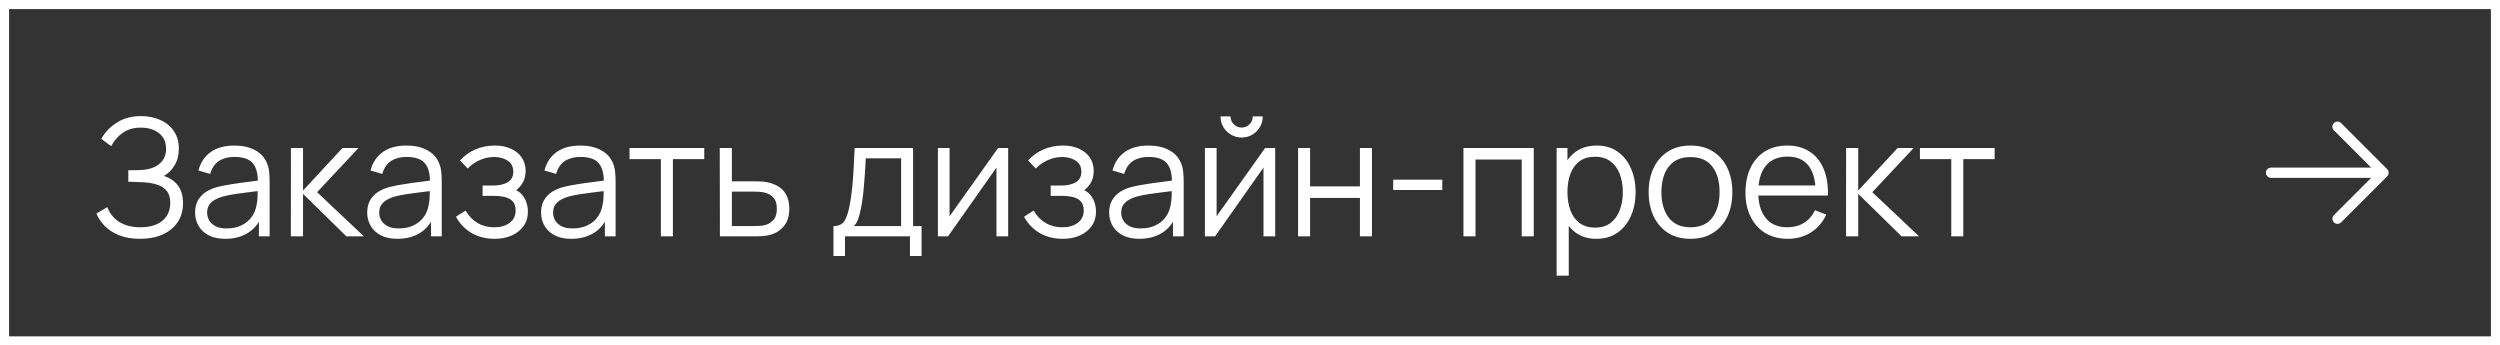 <?xml version="1.0" encoding="UTF-8"?> <svg xmlns="http://www.w3.org/2000/svg" width="275" height="38" viewBox="0 0 275 38" fill="none"><rect x="0" y="0" width="275" height="38" fill="#333333" stroke="none"/><rect x="0.5" y="0.5" width="274" height="37" stroke="white"></rect><path d="M15.409 26.27C14.527 26.27 13.762 26.141 13.114 25.883C12.472 25.625 11.944 25.286 11.53 24.866C11.116 24.44 10.807 23.981 10.603 23.489L11.809 22.787C11.953 23.195 12.181 23.567 12.493 23.903C12.805 24.239 13.207 24.506 13.699 24.704C14.191 24.902 14.776 25.001 15.454 25.001C16.156 25.001 16.75 24.89 17.236 24.668C17.728 24.446 18.1 24.134 18.352 23.732C18.604 23.33 18.73 22.862 18.73 22.328C18.73 21.74 18.589 21.284 18.307 20.96C18.025 20.636 17.647 20.408 17.173 20.276C16.699 20.138 16.171 20.06 15.589 20.042C15.151 20.024 14.839 20.012 14.653 20.006C14.467 20 14.344 19.997 14.284 19.997C14.224 19.997 14.167 19.997 14.113 19.997V18.719C14.155 18.719 14.266 18.719 14.446 18.719C14.626 18.719 14.818 18.719 15.022 18.719C15.226 18.713 15.388 18.707 15.508 18.701C16.366 18.659 17.041 18.434 17.533 18.026C18.025 17.618 18.271 17.066 18.271 16.37C18.271 15.632 18.01 15.059 17.488 14.651C16.972 14.243 16.303 14.039 15.481 14.039C14.707 14.039 14.053 14.225 13.519 14.597C12.991 14.963 12.559 15.455 12.223 16.073L11.143 15.272C11.551 14.54 12.127 13.94 12.871 13.472C13.615 13.004 14.497 12.77 15.517 12.77C16.063 12.77 16.585 12.845 17.083 12.995C17.587 13.145 18.031 13.367 18.415 13.661C18.805 13.955 19.111 14.327 19.333 14.777C19.561 15.221 19.675 15.743 19.675 16.343C19.675 17.045 19.519 17.657 19.207 18.179C18.901 18.701 18.505 19.094 18.019 19.358C18.679 19.556 19.195 19.904 19.567 20.402C19.945 20.9 20.134 21.551 20.134 22.355C20.134 23.147 19.939 23.837 19.549 24.425C19.159 25.013 18.607 25.469 17.893 25.793C17.185 26.111 16.357 26.27 15.409 26.27ZM24.781 26.27C24.049 26.27 23.434 26.138 22.936 25.874C22.444 25.61 22.075 25.259 21.829 24.821C21.583 24.383 21.46 23.906 21.46 23.39C21.46 22.862 21.565 22.412 21.775 22.04C21.991 21.662 22.282 21.353 22.648 21.113C23.02 20.873 23.449 20.69 23.935 20.564C24.427 20.444 24.97 20.339 25.564 20.249C26.164 20.153 26.749 20.072 27.319 20.006C27.895 19.934 28.399 19.865 28.831 19.799L28.363 20.087C28.381 19.127 28.195 18.416 27.805 17.954C27.415 17.492 26.737 17.261 25.771 17.261C25.105 17.261 24.541 17.411 24.079 17.711C23.623 18.011 23.302 18.485 23.116 19.133L21.829 18.755C22.051 17.885 22.498 17.21 23.17 16.73C23.842 16.25 24.715 16.01 25.789 16.01C26.677 16.01 27.43 16.178 28.048 16.514C28.672 16.844 29.113 17.324 29.371 17.954C29.491 18.236 29.569 18.551 29.605 18.899C29.641 19.247 29.659 19.601 29.659 19.961V26H28.48V23.561L28.822 23.705C28.492 24.539 27.979 25.175 27.283 25.613C26.587 26.051 25.753 26.27 24.781 26.27ZM24.934 25.127C25.552 25.127 26.092 25.016 26.554 24.794C27.016 24.572 27.388 24.269 27.67 23.885C27.952 23.495 28.135 23.057 28.219 22.571C28.291 22.259 28.33 21.917 28.336 21.545C28.342 21.167 28.345 20.885 28.345 20.699L28.849 20.96C28.399 21.02 27.91 21.08 27.382 21.14C26.86 21.2 26.344 21.269 25.834 21.347C25.33 21.425 24.874 21.518 24.466 21.626C24.19 21.704 23.923 21.815 23.665 21.959C23.407 22.097 23.194 22.283 23.026 22.517C22.864 22.751 22.783 23.042 22.783 23.39C22.783 23.672 22.852 23.945 22.99 24.209C23.134 24.473 23.362 24.692 23.674 24.866C23.992 25.04 24.412 25.127 24.934 25.127ZM31.993 26L32.002 16.28H33.334V20.96L37.672 16.28H39.436L34.882 21.14L40.03 26H38.104L33.334 21.32V26H31.993ZM43.713 26.27C42.981 26.27 42.366 26.138 41.868 25.874C41.376 25.61 41.007 25.259 40.761 24.821C40.515 24.383 40.392 23.906 40.392 23.39C40.392 22.862 40.497 22.412 40.707 22.04C40.923 21.662 41.214 21.353 41.58 21.113C41.952 20.873 42.381 20.69 42.867 20.564C43.359 20.444 43.902 20.339 44.496 20.249C45.096 20.153 45.681 20.072 46.251 20.006C46.827 19.934 47.331 19.865 47.763 19.799L47.295 20.087C47.313 19.127 47.127 18.416 46.737 17.954C46.347 17.492 45.669 17.261 44.703 17.261C44.037 17.261 43.473 17.411 43.011 17.711C42.555 18.011 42.234 18.485 42.048 19.133L40.761 18.755C40.983 17.885 41.43 17.21 42.102 16.73C42.774 16.25 43.647 16.01 44.721 16.01C45.609 16.01 46.362 16.178 46.98 16.514C47.604 16.844 48.045 17.324 48.303 17.954C48.423 18.236 48.501 18.551 48.537 18.899C48.573 19.247 48.591 19.601 48.591 19.961V26H47.412V23.561L47.754 23.705C47.424 24.539 46.911 25.175 46.215 25.613C45.519 26.051 44.685 26.27 43.713 26.27ZM43.866 25.127C44.484 25.127 45.024 25.016 45.486 24.794C45.948 24.572 46.32 24.269 46.602 23.885C46.884 23.495 47.067 23.057 47.151 22.571C47.223 22.259 47.262 21.917 47.268 21.545C47.274 21.167 47.277 20.885 47.277 20.699L47.781 20.96C47.331 21.02 46.842 21.08 46.314 21.14C45.792 21.2 45.276 21.269 44.766 21.347C44.262 21.425 43.806 21.518 43.398 21.626C43.122 21.704 42.855 21.815 42.597 21.959C42.339 22.097 42.126 22.283 41.958 22.517C41.796 22.751 41.715 23.042 41.715 23.39C41.715 23.672 41.784 23.945 41.922 24.209C42.066 24.473 42.294 24.692 42.606 24.866C42.924 25.04 43.344 25.127 43.866 25.127ZM54.435 26.27C53.457 26.27 52.602 26.057 51.87 25.631C51.144 25.199 50.571 24.602 50.151 23.84L51.213 23.165C51.567 23.765 52.008 24.221 52.536 24.533C53.064 24.845 53.67 25.001 54.354 25.001C55.068 25.001 55.641 24.836 56.073 24.506C56.505 24.176 56.721 23.723 56.721 23.147C56.721 22.751 56.628 22.436 56.442 22.202C56.262 21.968 55.986 21.8 55.614 21.698C55.248 21.596 54.789 21.545 54.237 21.545H53.085V20.411H54.219C54.891 20.411 55.431 20.291 55.839 20.051C56.253 19.805 56.46 19.421 56.46 18.899C56.46 18.347 56.253 17.939 55.839 17.675C55.431 17.405 54.942 17.27 54.372 17.27C53.796 17.27 53.25 17.39 52.734 17.63C52.224 17.864 51.795 18.167 51.447 18.539L50.601 17.648C51.087 17.114 51.654 16.709 52.302 16.433C52.956 16.151 53.679 16.01 54.471 16.01C55.095 16.01 55.659 16.121 56.163 16.343C56.673 16.559 57.075 16.877 57.369 17.297C57.669 17.717 57.819 18.221 57.819 18.809C57.819 19.361 57.684 19.838 57.414 20.24C57.15 20.642 56.775 20.975 56.289 21.239L56.217 20.744C56.637 20.822 56.985 20.99 57.261 21.248C57.537 21.506 57.741 21.815 57.873 22.175C58.005 22.535 58.071 22.901 58.071 23.273C58.071 23.891 57.909 24.425 57.585 24.875C57.267 25.319 56.832 25.664 56.28 25.91C55.734 26.15 55.119 26.27 54.435 26.27ZM62.838 26.27C62.106 26.27 61.491 26.138 60.993 25.874C60.501 25.61 60.132 25.259 59.886 24.821C59.64 24.383 59.517 23.906 59.517 23.39C59.517 22.862 59.622 22.412 59.832 22.04C60.048 21.662 60.339 21.353 60.705 21.113C61.077 20.873 61.506 20.69 61.992 20.564C62.484 20.444 63.027 20.339 63.621 20.249C64.221 20.153 64.806 20.072 65.376 20.006C65.952 19.934 66.456 19.865 66.888 19.799L66.42 20.087C66.438 19.127 66.252 18.416 65.862 17.954C65.472 17.492 64.794 17.261 63.828 17.261C63.162 17.261 62.598 17.411 62.136 17.711C61.68 18.011 61.359 18.485 61.173 19.133L59.886 18.755C60.108 17.885 60.555 17.21 61.227 16.73C61.899 16.25 62.772 16.01 63.846 16.01C64.734 16.01 65.487 16.178 66.105 16.514C66.729 16.844 67.17 17.324 67.428 17.954C67.548 18.236 67.626 18.551 67.662 18.899C67.698 19.247 67.716 19.601 67.716 19.961V26H66.537V23.561L66.879 23.705C66.549 24.539 66.036 25.175 65.34 25.613C64.644 26.051 63.81 26.27 62.838 26.27ZM62.991 25.127C63.609 25.127 64.149 25.016 64.611 24.794C65.073 24.572 65.445 24.269 65.727 23.885C66.009 23.495 66.192 23.057 66.276 22.571C66.348 22.259 66.387 21.917 66.393 21.545C66.399 21.167 66.402 20.885 66.402 20.699L66.906 20.96C66.456 21.02 65.967 21.08 65.439 21.14C64.917 21.2 64.401 21.269 63.891 21.347C63.387 21.425 62.931 21.518 62.523 21.626C62.247 21.704 61.98 21.815 61.722 21.959C61.464 22.097 61.251 22.283 61.083 22.517C60.921 22.751 60.84 23.042 60.84 23.39C60.84 23.672 60.909 23.945 61.047 24.209C61.191 24.473 61.419 24.692 61.731 24.866C62.049 25.04 62.469 25.127 62.991 25.127ZM72.696 26V17.504H69.249V16.28H77.466V17.504H74.019V26H72.696ZM79.191 26L79.173 16.28H80.505V19.943H82.782C83.064 19.943 83.34 19.949 83.61 19.961C83.886 19.973 84.129 19.997 84.339 20.033C84.819 20.123 85.245 20.282 85.617 20.51C85.995 20.738 86.289 21.053 86.499 21.455C86.715 21.857 86.823 22.361 86.823 22.967C86.823 23.801 86.607 24.458 86.175 24.938C85.749 25.418 85.209 25.73 84.555 25.874C84.309 25.928 84.042 25.964 83.754 25.982C83.466 25.994 83.181 26 82.899 26H79.191ZM80.505 24.866H82.845C83.049 24.866 83.277 24.86 83.529 24.848C83.781 24.836 84.003 24.803 84.195 24.749C84.513 24.659 84.801 24.479 85.059 24.209C85.323 23.933 85.455 23.519 85.455 22.967C85.455 22.421 85.329 22.01 85.077 21.734C84.825 21.452 84.489 21.266 84.069 21.176C83.883 21.134 83.682 21.107 83.466 21.095C83.25 21.083 83.043 21.077 82.845 21.077H80.505V24.866ZM91.681 28.16V24.866C92.233 24.866 92.629 24.689 92.869 24.335C93.109 23.975 93.304 23.402 93.454 22.616C93.556 22.106 93.64 21.557 93.706 20.969C93.772 20.381 93.829 19.709 93.877 18.953C93.925 18.191 93.97 17.3 94.012 16.28H100.438V24.866H101.374V28.16H100.096V26H92.95V28.16H91.681ZM93.922 24.866H99.124V17.414H95.236C95.218 17.87 95.191 18.353 95.155 18.863C95.125 19.373 95.086 19.883 95.038 20.393C94.996 20.903 94.945 21.383 94.885 21.833C94.831 22.277 94.765 22.667 94.687 23.003C94.597 23.435 94.498 23.804 94.39 24.11C94.288 24.416 94.132 24.668 93.922 24.866ZM110.898 16.28V26H109.611V18.431L104.283 26H103.167V16.28H104.454V23.786L109.791 16.28H110.898ZM116.925 26.27C115.947 26.27 115.092 26.057 114.36 25.631C113.634 25.199 113.061 24.602 112.641 23.84L113.703 23.165C114.057 23.765 114.498 24.221 115.026 24.533C115.554 24.845 116.16 25.001 116.844 25.001C117.558 25.001 118.131 24.836 118.563 24.506C118.995 24.176 119.211 23.723 119.211 23.147C119.211 22.751 119.118 22.436 118.932 22.202C118.752 21.968 118.476 21.8 118.104 21.698C117.738 21.596 117.279 21.545 116.727 21.545H115.575V20.411H116.709C117.381 20.411 117.921 20.291 118.329 20.051C118.743 19.805 118.95 19.421 118.95 18.899C118.95 18.347 118.743 17.939 118.329 17.675C117.921 17.405 117.432 17.27 116.862 17.27C116.286 17.27 115.74 17.39 115.224 17.63C114.714 17.864 114.285 18.167 113.937 18.539L113.091 17.648C113.577 17.114 114.144 16.709 114.792 16.433C115.446 16.151 116.169 16.01 116.961 16.01C117.585 16.01 118.149 16.121 118.653 16.343C119.163 16.559 119.565 16.877 119.859 17.297C120.159 17.717 120.309 18.221 120.309 18.809C120.309 19.361 120.174 19.838 119.904 20.24C119.64 20.642 119.265 20.975 118.779 21.239L118.707 20.744C119.127 20.822 119.475 20.99 119.751 21.248C120.027 21.506 120.231 21.815 120.363 22.175C120.495 22.535 120.561 22.901 120.561 23.273C120.561 23.891 120.399 24.425 120.075 24.875C119.757 25.319 119.322 25.664 118.77 25.91C118.224 26.15 117.609 26.27 116.925 26.27ZM125.328 26.27C124.596 26.27 123.981 26.138 123.483 25.874C122.991 25.61 122.622 25.259 122.376 24.821C122.13 24.383 122.007 23.906 122.007 23.39C122.007 22.862 122.112 22.412 122.322 22.04C122.538 21.662 122.829 21.353 123.195 21.113C123.567 20.873 123.996 20.69 124.482 20.564C124.974 20.444 125.517 20.339 126.111 20.249C126.711 20.153 127.296 20.072 127.866 20.006C128.442 19.934 128.946 19.865 129.378 19.799L128.91 20.087C128.928 19.127 128.742 18.416 128.352 17.954C127.962 17.492 127.284 17.261 126.318 17.261C125.652 17.261 125.088 17.411 124.626 17.711C124.17 18.011 123.849 18.485 123.663 19.133L122.376 18.755C122.598 17.885 123.045 17.21 123.717 16.73C124.389 16.25 125.262 16.01 126.336 16.01C127.224 16.01 127.977 16.178 128.595 16.514C129.219 16.844 129.66 17.324 129.918 17.954C130.038 18.236 130.116 18.551 130.152 18.899C130.188 19.247 130.206 19.601 130.206 19.961V26H129.027V23.561L129.369 23.705C129.039 24.539 128.526 25.175 127.83 25.613C127.134 26.051 126.3 26.27 125.328 26.27ZM125.481 25.127C126.099 25.127 126.639 25.016 127.101 24.794C127.563 24.572 127.935 24.269 128.217 23.885C128.499 23.495 128.682 23.057 128.766 22.571C128.838 22.259 128.877 21.917 128.883 21.545C128.889 21.167 128.892 20.885 128.892 20.699L129.396 20.96C128.946 21.02 128.457 21.08 127.929 21.14C127.407 21.2 126.891 21.269 126.381 21.347C125.877 21.425 125.421 21.518 125.013 21.626C124.737 21.704 124.47 21.815 124.212 21.959C123.954 22.097 123.741 22.283 123.573 22.517C123.411 22.751 123.33 23.042 123.33 23.39C123.33 23.672 123.399 23.945 123.537 24.209C123.681 24.473 123.909 24.692 124.221 24.866C124.539 25.04 124.959 25.127 125.481 25.127ZM136.581 15.128C136.155 15.128 135.765 15.023 135.411 14.813C135.057 14.603 134.775 14.324 134.565 13.976C134.361 13.622 134.259 13.232 134.259 12.806H135.357C135.357 13.142 135.477 13.43 135.717 13.67C135.957 13.91 136.245 14.03 136.581 14.03C136.923 14.03 137.211 13.91 137.445 13.67C137.685 13.43 137.805 13.142 137.805 12.806H138.903C138.903 13.232 138.798 13.622 138.588 13.976C138.384 14.324 138.105 14.603 137.751 14.813C137.397 15.023 137.007 15.128 136.581 15.128ZM140.271 16.28V26H138.984V18.431L133.656 26H132.54V16.28H133.827V23.786L139.164 16.28H140.271ZM142.788 26V16.28H144.111V20.501H149.592V16.28H150.915V26H149.592V21.77H144.111V26H142.788ZM153.252 20.897V19.763H158.652V20.897H153.252ZM160.981 26V16.28H168.712V26H167.389V17.549H162.304V26H160.981ZM175.604 26.27C174.71 26.27 173.954 26.045 173.336 25.595C172.718 25.139 172.25 24.524 171.932 23.75C171.614 22.97 171.455 22.097 171.455 21.131C171.455 20.147 171.614 19.271 171.932 18.503C172.256 17.729 172.73 17.12 173.354 16.676C173.978 16.232 174.746 16.01 175.658 16.01C176.546 16.01 177.308 16.235 177.944 16.685C178.58 17.135 179.066 17.747 179.402 18.521C179.744 19.295 179.915 20.165 179.915 21.131C179.915 22.103 179.744 22.976 179.402 23.75C179.06 24.524 178.568 25.139 177.926 25.595C177.284 26.045 176.51 26.27 175.604 26.27ZM171.23 30.32V16.28H172.418V23.597H172.562V30.32H171.23ZM175.469 25.037C176.147 25.037 176.711 24.866 177.161 24.524C177.611 24.182 177.947 23.717 178.169 23.129C178.397 22.535 178.511 21.869 178.511 21.131C178.511 20.399 178.4 19.739 178.178 19.151C177.956 18.563 177.617 18.098 177.161 17.756C176.711 17.414 176.138 17.243 175.442 17.243C174.764 17.243 174.2 17.408 173.75 17.738C173.306 18.068 172.973 18.527 172.751 19.115C172.529 19.697 172.418 20.369 172.418 21.131C172.418 21.881 172.529 22.553 172.751 23.147C172.973 23.735 173.309 24.197 173.759 24.533C174.209 24.869 174.779 25.037 175.469 25.037ZM185.95 26.27C184.984 26.27 184.159 26.051 183.475 25.613C182.791 25.175 182.266 24.569 181.9 23.795C181.534 23.021 181.351 22.133 181.351 21.131C181.351 20.111 181.537 19.217 181.909 18.449C182.281 17.681 182.809 17.084 183.493 16.658C184.183 16.226 185.002 16.01 185.95 16.01C186.922 16.01 187.75 16.229 188.434 16.667C189.124 17.099 189.649 17.702 190.009 18.476C190.375 19.244 190.558 20.129 190.558 21.131C190.558 22.151 190.375 23.048 190.009 23.822C189.643 24.59 189.115 25.19 188.425 25.622C187.735 26.054 186.91 26.27 185.95 26.27ZM185.95 25.001C187.03 25.001 187.834 24.644 188.362 23.93C188.89 23.21 189.154 22.277 189.154 21.131C189.154 19.955 188.887 19.019 188.353 18.323C187.825 17.627 187.024 17.279 185.95 17.279C185.224 17.279 184.624 17.444 184.15 17.774C183.682 18.098 183.331 18.551 183.097 19.133C182.869 19.709 182.755 20.375 182.755 21.131C182.755 22.301 183.025 23.24 183.565 23.948C184.105 24.65 184.9 25.001 185.95 25.001ZM196.656 26.27C195.708 26.27 194.886 26.06 194.19 25.64C193.5 25.22 192.963 24.629 192.579 23.867C192.195 23.105 192.003 22.211 192.003 21.185C192.003 20.123 192.192 19.205 192.57 18.431C192.948 17.657 193.479 17.06 194.163 16.64C194.853 16.22 195.666 16.01 196.602 16.01C197.562 16.01 198.381 16.232 199.059 16.676C199.737 17.114 200.25 17.744 200.598 18.566C200.946 19.388 201.105 20.369 201.075 21.509H199.725V21.041C199.701 19.781 199.428 18.83 198.906 18.188C198.39 17.546 197.634 17.225 196.638 17.225C195.594 17.225 194.793 17.564 194.235 18.242C193.683 18.92 193.407 19.886 193.407 21.14C193.407 22.364 193.683 23.315 194.235 23.993C194.793 24.665 195.582 25.001 196.602 25.001C197.298 25.001 197.904 24.842 198.42 24.524C198.942 24.2 199.353 23.735 199.653 23.129L200.886 23.606C200.502 24.452 199.935 25.109 199.185 25.577C198.441 26.039 197.598 26.27 196.656 26.27ZM192.939 21.509V20.402H200.364V21.509H192.939ZM203.064 26L203.073 16.28H204.405V20.96L208.743 16.28H210.507L205.953 21.14L211.101 26H209.175L204.405 21.32V26H203.064ZM214.639 26V17.504H211.192V16.28H219.409V17.504H215.962V26H214.639Z" fill="white"></path><path d="M262.585 19.398L257.523 24.461C257.417 24.566 257.274 24.626 257.125 24.626C256.976 24.626 256.833 24.566 256.727 24.461C256.621 24.355 256.562 24.212 256.562 24.063C256.562 23.913 256.621 23.77 256.727 23.665L260.83 19.563H249.812C249.663 19.563 249.52 19.503 249.415 19.398C249.309 19.293 249.25 19.149 249.25 19C249.25 18.851 249.309 18.708 249.415 18.603C249.52 18.497 249.663 18.438 249.812 18.438H260.83L256.727 14.336C256.621 14.23 256.562 14.087 256.562 13.938C256.562 13.789 256.621 13.645 256.727 13.54C256.833 13.434 256.976 13.375 257.125 13.375C257.274 13.375 257.417 13.434 257.523 13.54L262.585 18.602C262.638 18.655 262.679 18.717 262.708 18.785C262.736 18.853 262.75 18.926 262.75 19C262.75 19.074 262.736 19.147 262.708 19.216C262.679 19.284 262.638 19.346 262.585 19.398Z" fill="white"></path></svg> 